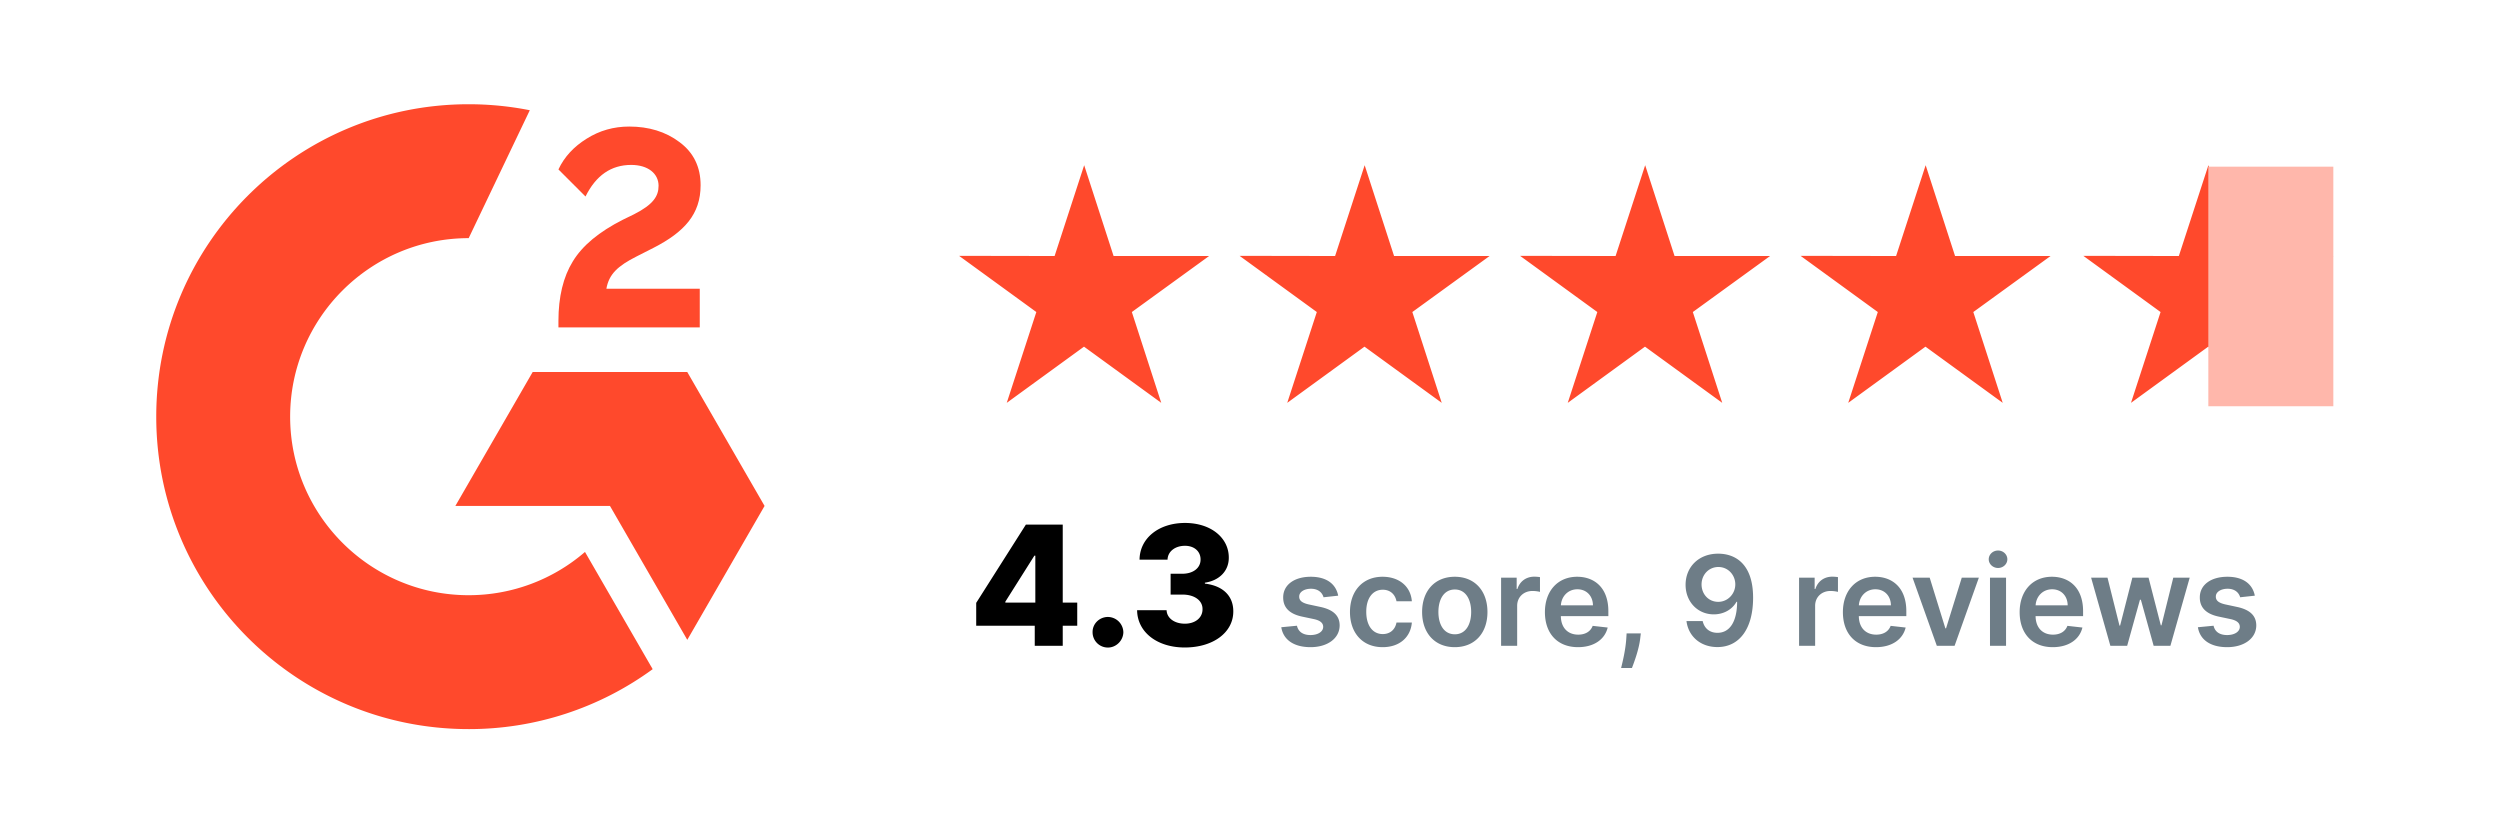<svg width="240" height="80" fill="none" xmlns="http://www.w3.org/2000/svg"><path fill="#fff" d="M0 0h240v80H0z"/><path d="M67.177 27.72h-8.964c.244-1.408 1.11-2.193 2.87-3.087l1.653-.84c2.952-1.515 4.522-3.222 4.522-6.011 0-1.76-.677-3.142-2.031-4.143-1.327-1.002-2.952-1.49-4.82-1.49-1.49 0-2.844.38-4.09 1.165-1.218.758-2.139 1.733-2.707 2.951l2.6 2.6c1.001-2.03 2.464-3.033 4.386-3.033 1.625 0 2.627.84 2.627 2.004 0 .975-.487 1.787-2.356 2.735l-1.056.515c-2.302 1.164-3.9 2.491-4.82 4.008-.921 1.49-1.381 3.412-1.381 5.714v.623h13.567v-3.71Zm-1.198 7.995H51.136L43.714 48.57h14.843l7.422 12.855 7.42-12.855-7.42-12.854Z" fill="#FF492C"/><path d="M44.993 57.14c-9.45 0-17.139-7.69-17.139-17.14s7.689-17.138 17.14-17.138l5.867-12.28a30.126 30.126 0 0 0-5.868-.575C28.428 10.007 15 23.436 15 40.001c0 16.564 13.428 29.993 29.993 29.993a29.856 29.856 0 0 0 17.664-5.754l-6.498-11.254a17.06 17.06 0 0 1-11.166 4.153ZM116.073 24.577h-9.169l-2.823-8.718-2.839 8.718-9.17-.016 7.416 5.394-2.84 8.718 7.416-5.394 7.416 5.394-2.823-8.718 7.416-5.378ZM143 24.577h-9.169l-2.823-8.718-2.839 8.718-9.169-.016 7.415 5.394-2.839 8.718 7.416-5.394 7.415 5.394-2.822-8.718L143 24.577ZM169.927 24.577h-9.169l-2.822-8.718-2.84 8.718-9.169-.016 7.416 5.394-2.839 8.718 7.415-5.394 7.415 5.394-2.822-8.718 7.415-5.378ZM196.855 24.577h-9.169l-2.823-8.718-2.839 8.718-9.169-.016 7.415 5.394-2.839 8.718 7.415-5.394 7.416 5.394-2.823-8.718 7.416-5.378ZM224 24.577h-9.169l-2.823-8.718-2.839 8.718-9.169-.016 7.415 5.394-2.839 8.718 7.416-5.394 7.415 5.394-2.822-8.718L224 24.577Z" fill="#FF492C"/><path fill="#FFB7AB" d="M212 16h12v23h-12z" style="mix-blend-mode:lighten"/><path d="M93.716 60.068h5.62V62h2.687v-1.932h1.392v-2.216h-1.392v-7.488h-3.54l-4.767 7.511v2.193Zm5.676-2.216h-2.88v-.09l2.79-4.421h.09v4.511Zm6.973 4.313c.778 0 1.466-.66 1.477-1.477a1.5 1.5 0 0 0-1.477-1.46c-.818 0-1.489.653-1.477 1.46a1.467 1.467 0 0 0 1.477 1.477Zm7.372-.006c2.727 0 4.665-1.443 4.659-3.466.006-1.432-.932-2.454-2.727-2.665v-.09c1.347-.194 2.301-1.097 2.295-2.404.006-1.898-1.71-3.33-4.204-3.33-2.511 0-4.341 1.455-4.364 3.523h2.688c.023-.795.738-1.33 1.676-1.33.892 0 1.5.54 1.494 1.319.006.807-.71 1.364-1.744 1.364h-1.131v2h1.131c1.176 0 1.943.58 1.932 1.397.011.824-.693 1.398-1.693 1.398-.995 0-1.728-.528-1.756-1.295h-2.83c.023 2.102 1.915 3.58 4.574 3.58Z" fill="#000"/><path d="M128.466 57.185c-.213-1.108-1.1-1.816-2.634-1.816-1.576 0-2.65.776-2.646 1.986-.004.955.584 1.585 1.841 1.845l1.116.235c.601.132.883.375.883.745 0 .448-.486.785-1.219.785-.708 0-1.168-.307-1.3-.895l-1.504.145c.192 1.201 1.202 1.913 2.808 1.913 1.636 0 2.791-.848 2.796-2.088-.005-.934-.606-1.505-1.841-1.773l-1.117-.239c-.665-.149-.929-.379-.925-.758-.004-.443.486-.75 1.13-.75.711 0 1.086.388 1.206.818l1.406-.153Zm4.268 4.943c1.645 0 2.693-.976 2.804-2.365h-1.475c-.132.703-.639 1.108-1.317 1.108-.963 0-1.585-.806-1.585-2.144 0-1.32.635-2.113 1.585-2.113.742 0 1.198.477 1.317 1.108h1.475c-.107-1.42-1.215-2.353-2.813-2.353-1.917 0-3.128 1.385-3.128 3.384 0 1.981 1.181 3.375 3.137 3.375Zm6.925 0c1.918 0 3.137-1.351 3.137-3.375 0-2.029-1.219-3.384-3.137-3.384-1.917 0-3.136 1.355-3.136 3.384 0 2.024 1.219 3.375 3.136 3.375Zm.009-1.236c-1.061 0-1.581-.946-1.581-2.143 0-1.198.52-2.157 1.581-2.157 1.044 0 1.564.96 1.564 2.157s-.52 2.143-1.564 2.143ZM144.105 62h1.543v-3.848c0-.831.626-1.419 1.474-1.419.26 0 .584.047.716.09v-1.42a3.698 3.698 0 0 0-.554-.042c-.75 0-1.376.426-1.615 1.184h-.068v-1.09h-1.496V62Zm7.386.128c1.526 0 2.574-.746 2.847-1.884l-1.441-.162c-.208.554-.72.844-1.385.844-.997 0-1.657-.656-1.67-1.777h4.56v-.473c0-2.297-1.381-3.307-2.992-3.307-1.875 0-3.098 1.377-3.098 3.397 0 2.054 1.206 3.362 3.179 3.362Zm-1.645-4.019c.047-.835.665-1.538 1.585-1.538.887 0 1.483.648 1.492 1.538h-3.077Zm7.672 2.698h-1.364l-.03.477c-.072 1.155-.375 2.331-.498 2.847h1.039c.205-.537.678-1.782.797-2.855l.056-.47Zm7.448-7.654c-1.892-.012-3.15 1.287-3.15 2.992.005 1.645 1.177 2.834 2.706 2.834.942 0 1.76-.456 2.182-1.206h.06c-.004 1.866-.682 2.978-1.888 2.978-.754 0-1.261-.434-1.419-1.129h-1.555c.179 1.445 1.321 2.497 2.974 2.497 2.092 0 3.426-1.747 3.422-4.751-.004-3.18-1.658-4.206-3.332-4.215Zm.004 1.279c.933 0 1.619.775 1.619 1.666.004.903-.716 1.679-1.636 1.679-.929 0-1.598-.733-1.603-1.666 0-.938.695-1.68 1.62-1.68ZM172.711 62h1.542v-3.848c0-.831.627-1.419 1.475-1.419.26 0 .583.047.716.09v-1.42a3.709 3.709 0 0 0-.554-.042c-.75 0-1.377.426-1.615 1.184h-.069v-1.09h-1.495V62Zm7.386.128c1.525 0 2.573-.746 2.846-1.884l-1.44-.162c-.209.554-.72.844-1.385.844-.997 0-1.658-.656-1.671-1.777h4.56v-.473c0-2.297-1.381-3.307-2.991-3.307-1.875 0-3.098 1.377-3.098 3.397 0 2.054 1.206 3.362 3.179 3.362Zm-1.645-4.019c.047-.835.664-1.538 1.585-1.538.886 0 1.483.648 1.491 1.538h-3.076Zm11.519-2.654h-1.64l-1.509 4.862h-.068l-1.504-4.862h-1.645L185.936 62h1.704l2.331-6.545ZM191.039 62h1.542v-6.545h-1.542V62Zm.775-7.474c.49 0 .891-.375.891-.836 0-.464-.401-.84-.891-.84-.494 0-.895.376-.895.84 0 .46.401.836.895.836Zm5.251 7.602c1.526 0 2.574-.746 2.847-1.884l-1.44-.162c-.209.554-.721.844-1.385.844-.998 0-1.658-.656-1.671-1.777h4.56v-.473c0-2.297-1.381-3.307-2.992-3.307-1.875 0-3.098 1.377-3.098 3.397 0 2.054 1.206 3.362 3.179 3.362Zm-1.645-4.019c.047-.835.665-1.538 1.586-1.538.886 0 1.483.648 1.491 1.538h-3.077ZM202.597 62h1.61l1.228-4.423h.089L206.751 62h1.607l1.854-6.545h-1.577l-1.134 4.576h-.063l-1.177-4.576h-1.555l-1.176 4.602h-.06l-1.15-4.602h-1.573l1.85 6.545Zm13.865-4.815c-.213-1.108-1.099-1.816-2.634-1.816-1.576 0-2.65.776-2.646 1.986-.004.955.584 1.585 1.841 1.845l1.117.235c.6.132.882.375.882.745 0 .448-.486.785-1.219.785-.707 0-1.168-.307-1.3-.895l-1.504.145c.192 1.201 1.202 1.913 2.808 1.913 1.637 0 2.791-.848 2.796-2.088-.005-.934-.605-1.505-1.841-1.773l-1.117-.239c-.665-.149-.929-.379-.924-.758-.005-.443.485-.75 1.129-.75.711 0 1.086.388 1.206.818l1.406-.153Z" fill="#6E7D87"/></svg>